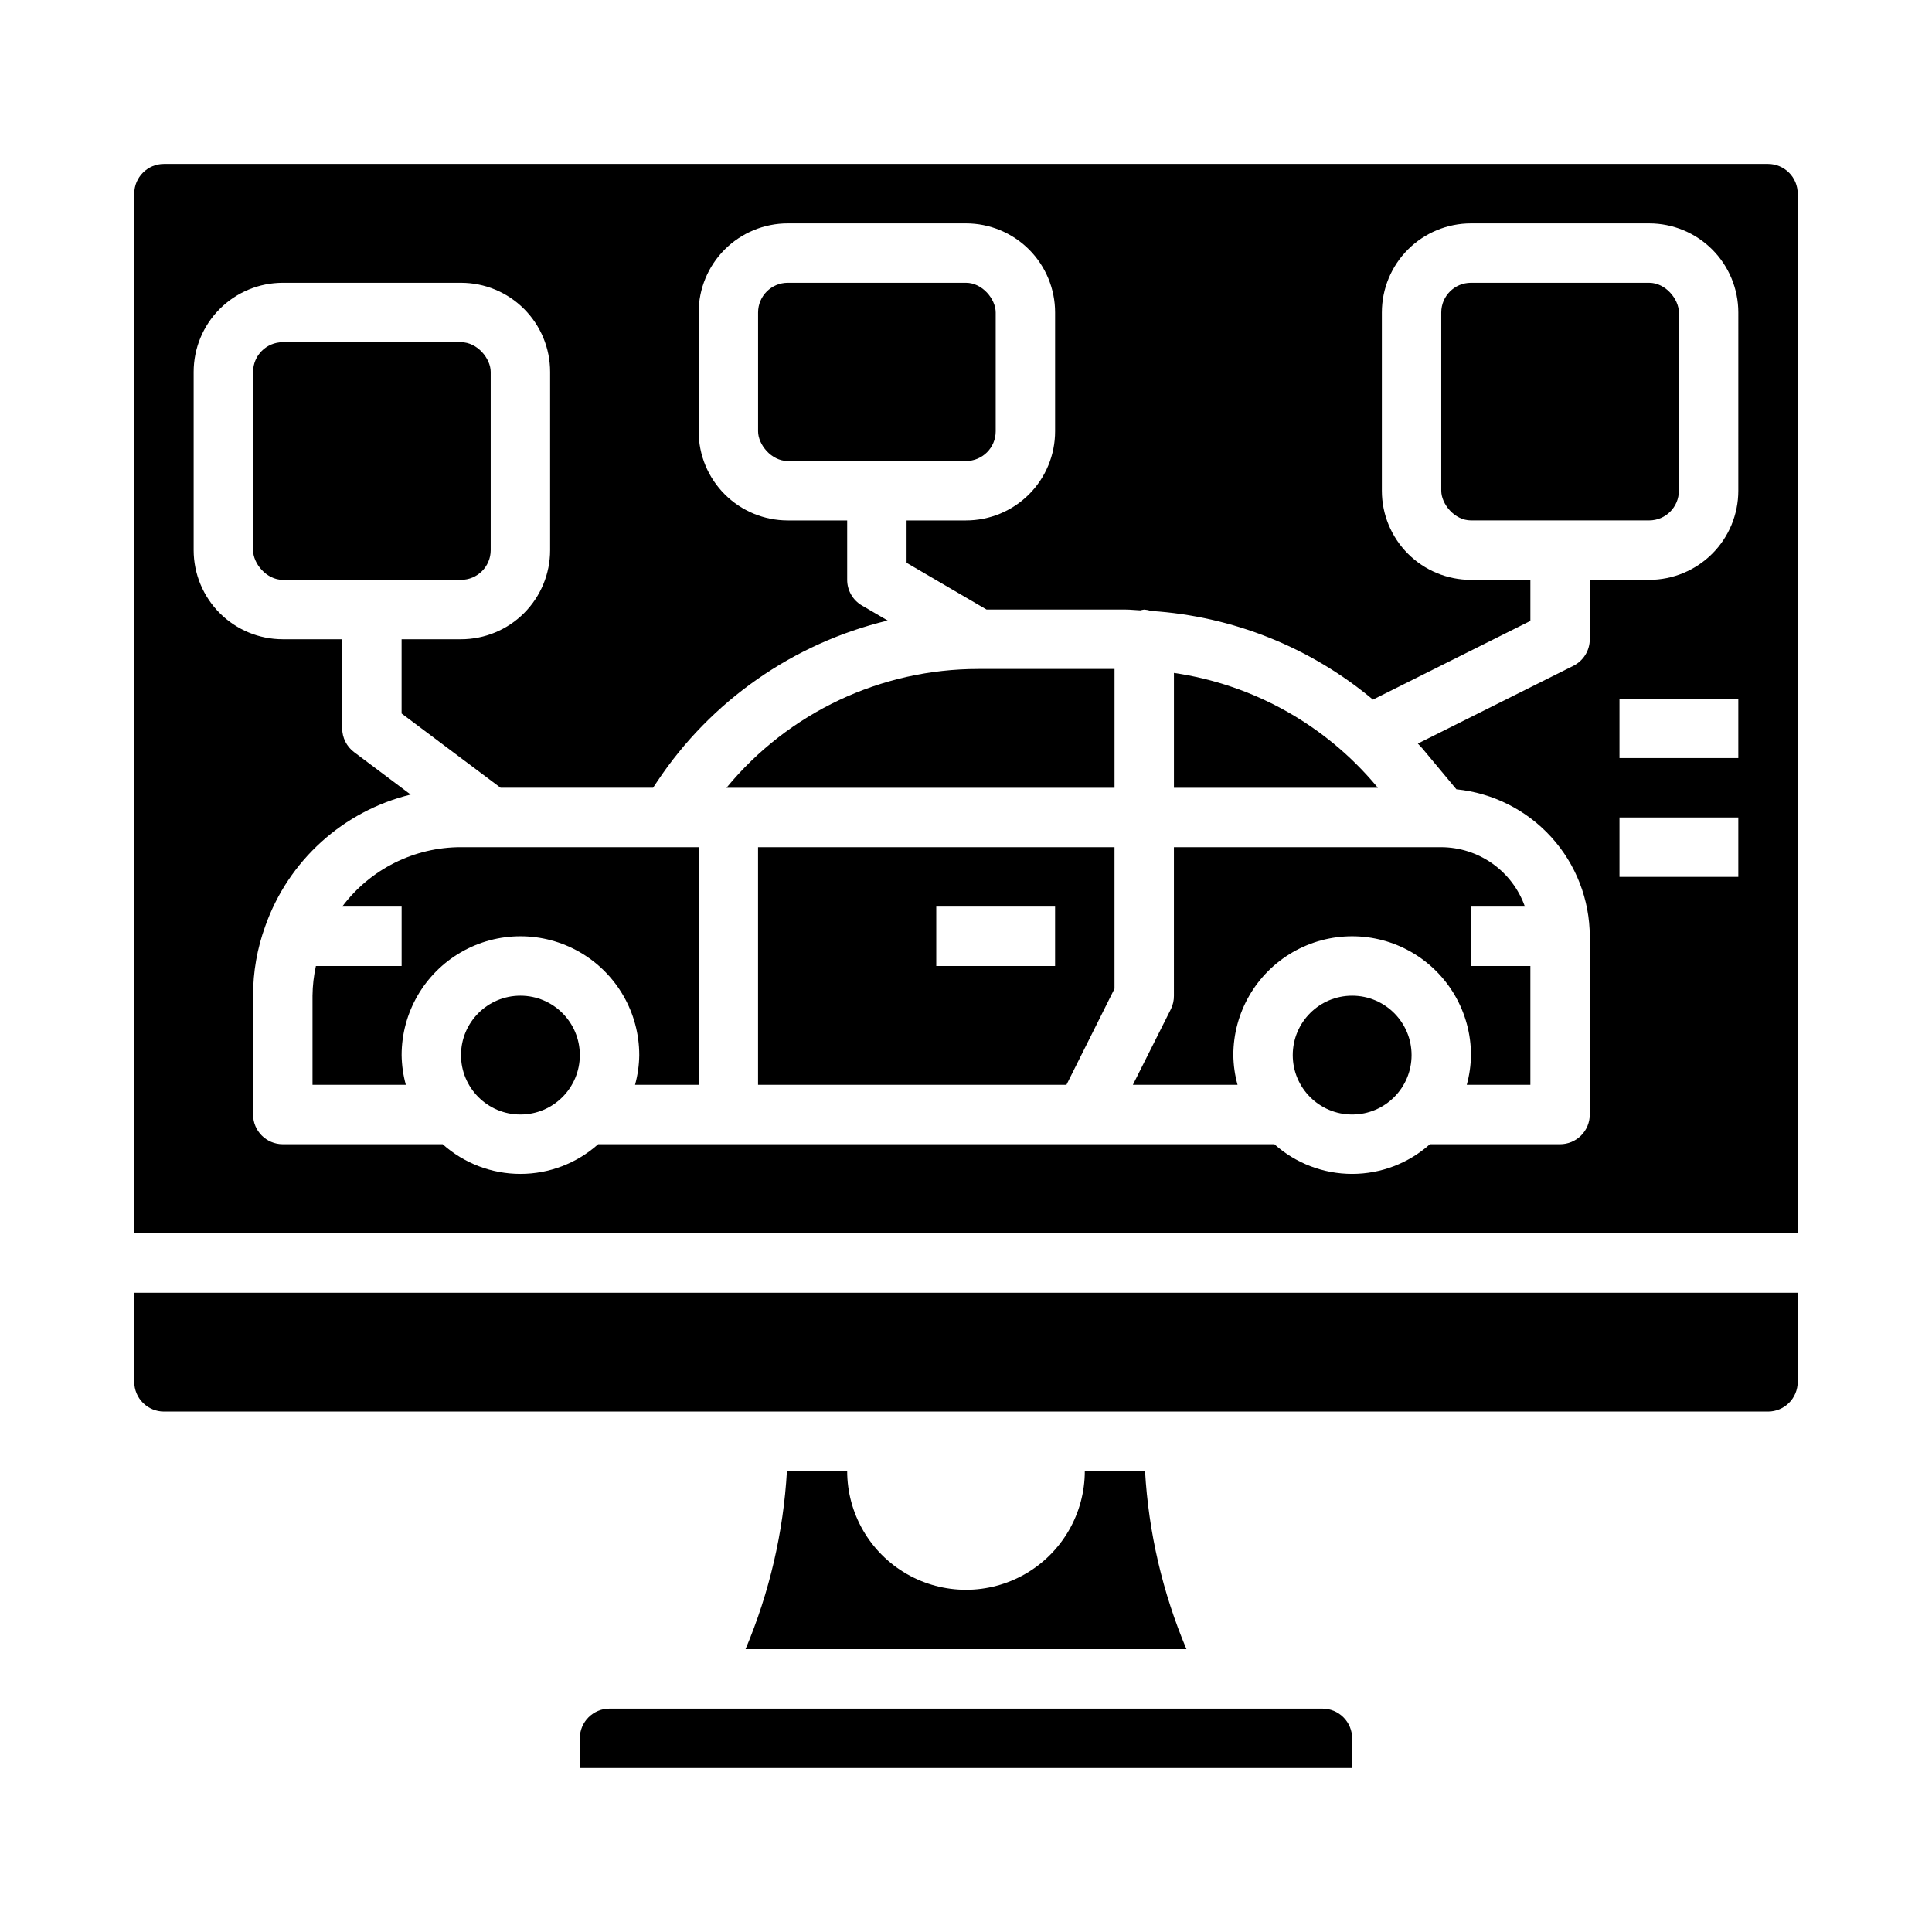 <?xml version="1.0" encoding="UTF-8"?>
<!-- Uploaded to: ICON Repo, www.iconrepo.com, Generator: ICON Repo Mixer Tools -->
<svg fill="#000000" width="800px" height="800px" version="1.1" viewBox="144 144 512 512" xmlns="http://www.w3.org/2000/svg">
 <g>
  <path d="m297.66 423.61c0 8.695-7.051 15.746-15.746 15.746-8.695 0-15.742-7.051-15.742-15.746 0-8.695 7.047-15.742 15.742-15.742 8.695 0 15.746 7.047 15.746 15.742"/>
  <path d="m266.18 368.51c-12.395-0.012-24.062 5.824-31.488 15.742h15.742v15.742l-22.719 0.004c-0.57 2.586-0.871 5.223-0.898 7.871v23.617h24.734c-0.707-2.566-1.082-5.211-1.117-7.875 0-11.25 6.004-21.645 15.746-27.27 9.742-5.625 21.742-5.625 31.488 0 9.742 5.625 15.742 16.02 15.742 27.27-0.035 2.664-0.41 5.309-1.117 7.875h16.859v-62.977z"/>
  <path d="m218.94 234.69h47.23c4.348 0 7.871 4.348 7.871 7.871v47.23c0 4.348-3.523 7.871-7.871 7.871h-47.23c-4.348 0-7.871-4.348-7.871-7.871v-47.23c0-4.348 3.523-7.871 7.871-7.871z"/>
  <path d="m179.58 510.21c0 2.086 0.828 4.09 2.305 5.566 1.477 1.477 3.481 2.305 5.566 2.305h425.09c2.09 0 4.09-0.828 5.566-2.305 1.477-1.477 2.305-3.481 2.305-5.566v-23.617h-440.83z"/>
  <path d="m494.46 596.8h-188.93c-4.348 0-7.871 3.523-7.871 7.871v7.871h204.67v-7.871c0-2.09-0.832-4.09-2.309-5.566-1.473-1.477-3.477-2.305-5.566-2.305z"/>
  <path d="m368.51 533.82h-15.965c-0.93 16.254-4.644 32.23-10.973 47.23h116.85c-6.332-15-10.043-30.977-10.977-47.23h-15.961c0 11.25-6.004 21.645-15.746 27.27-9.742 5.625-21.746 5.625-31.488 0-9.742-5.625-15.742-16.02-15.742-27.27z"/>
  <path d="m352.77 218.94h47.23c4.348 0 7.871 4.348 7.871 7.871v31.488c0 4.348-3.523 7.871-7.871 7.871h-47.23c-4.348 0-7.871-4.348-7.871-7.871v-31.488c0-4.348 3.523-7.871 7.871-7.871z"/>
  <path d="m344.89 431.49h81.727l12.738-25.477v-37.5h-94.465zm47.23-47.23h31.488v15.742h-31.488z"/>
  <path d="m455.1 407.87c0.016 1.219-0.254 2.422-0.785 3.519l-10.094 20.098h27.742c-0.711-2.566-1.086-5.211-1.117-7.875 0-11.25 6-21.645 15.742-27.27 9.742-5.625 21.746-5.625 31.488 0s15.746 16.02 15.746 27.27c-0.035 2.664-0.41 5.309-1.117 7.875h16.859v-31.488h-15.742v-15.746h14.297-0.004c-1.621-4.59-4.621-8.562-8.59-11.383-3.969-2.816-8.711-4.34-13.578-4.359h-70.848z"/>
  <path d="m612.54 187.45h-425.09c-4.348 0-7.871 3.523-7.871 7.871v275.52h440.83v-275.52c0-2.086-0.828-4.09-2.305-5.566-1.477-1.473-3.477-2.305-5.566-2.305zm-7.871 188.93h-31.488v-15.746h31.488zm0-31.488h-31.488v-15.746h31.488zm0-70.848c0 6.262-2.488 12.27-6.918 16.699-4.43 4.43-10.434 6.918-16.699 6.918h-15.742v15.742c0 2.984-1.688 5.711-4.356 7.047l-41.203 20.602c0.387 0.449 0.789 0.844 1.203 1.301l9.012 10.824 0.004-0.004c9.664 0.973 18.625 5.492 25.152 12.688 6.527 7.191 10.156 16.551 10.188 26.262v47.234c0 2.086-0.832 4.09-2.309 5.566-1.477 1.477-3.477 2.305-5.566 2.305h-34.492c-5.668 5.07-13.008 7.871-20.609 7.871-7.606 0-14.941-2.801-20.609-7.871h-179.2c-5.668 5.07-13.004 7.871-20.609 7.871s-14.941-2.801-20.609-7.871h-42.367c-4.348 0-7.871-3.523-7.871-7.871v-31.488c-0.016-6.293 1.082-12.535 3.234-18.445 6.137-17.375 20.625-30.484 38.527-34.855l-14.996-11.25c-1.984-1.488-3.148-3.82-3.148-6.297v-23.617h-15.746c-6.262 0-12.27-2.488-16.699-6.918-4.43-4.43-6.918-10.434-6.918-16.699v-47.23c0-6.266 2.488-12.27 6.918-16.699 4.43-4.43 10.438-6.918 16.699-6.918h47.234c6.262 0 12.27 2.488 16.699 6.918 4.426 4.43 6.914 10.434 6.914 16.699v47.23c0 6.266-2.488 12.27-6.914 16.699-4.43 4.43-10.438 6.918-16.699 6.918h-15.746v19.68l26.238 19.68h40.398l1.102-1.66c14.258-21.406 36.074-36.641 61.078-42.66l-6.832-3.992v0.004c-2.414-1.41-3.902-3.996-3.902-6.793v-15.746h-15.746c-6.262 0-12.27-2.488-16.699-6.918-4.43-4.426-6.918-10.434-6.918-16.699v-31.488c0-6.262 2.488-12.27 6.918-16.699 4.43-4.426 10.438-6.914 16.699-6.914h47.234c6.262 0 12.27 2.488 16.699 6.914 4.426 4.43 6.914 10.438 6.914 16.699v31.488c0 6.266-2.488 12.273-6.914 16.699-4.43 4.43-10.438 6.918-16.699 6.918h-15.746v11.227l21.199 12.391h36.887c1.289 0 2.559 0.164 3.84 0.211h0.004c0.344-0.094 0.695-0.164 1.047-0.211 0.621 0.047 1.234 0.168 1.828 0.367 21.594 1.387 42.188 9.617 58.785 23.5l41.723-20.859v-10.879h-15.742c-6.266 0-12.273-2.488-16.699-6.918-4.43-4.43-6.918-10.438-6.918-16.699v-47.234c0-6.262 2.488-12.27 6.918-16.699 4.426-4.426 10.434-6.914 16.699-6.914h47.23c6.266 0 12.27 2.488 16.699 6.914 4.43 4.43 6.918 10.438 6.918 16.699z"/>
  <path d="m518.08 423.61c0 8.695-7.047 15.746-15.742 15.746-8.695 0-15.746-7.051-15.746-15.746 0-8.695 7.051-15.742 15.746-15.742 8.695 0 15.742 7.047 15.742 15.742"/>
  <path d="m533.82 218.94h47.23c4.348 0 7.871 4.348 7.871 7.871v47.23c0 4.348-3.523 7.871-7.871 7.871h-47.23c-4.348 0-7.871-4.348-7.871-7.871v-47.23c0-4.348 3.523-7.871 7.871-7.871z"/>
  <path d="m336.52 352.77h102.84v-31.488h-36.039c-25.855-0.027-50.367 11.523-66.801 31.488z"/>
  <path d="m508.87 352.43c-13.602-16.312-32.746-27.031-53.766-30.098v30.434h54.043z"/>
 </g>
</svg>